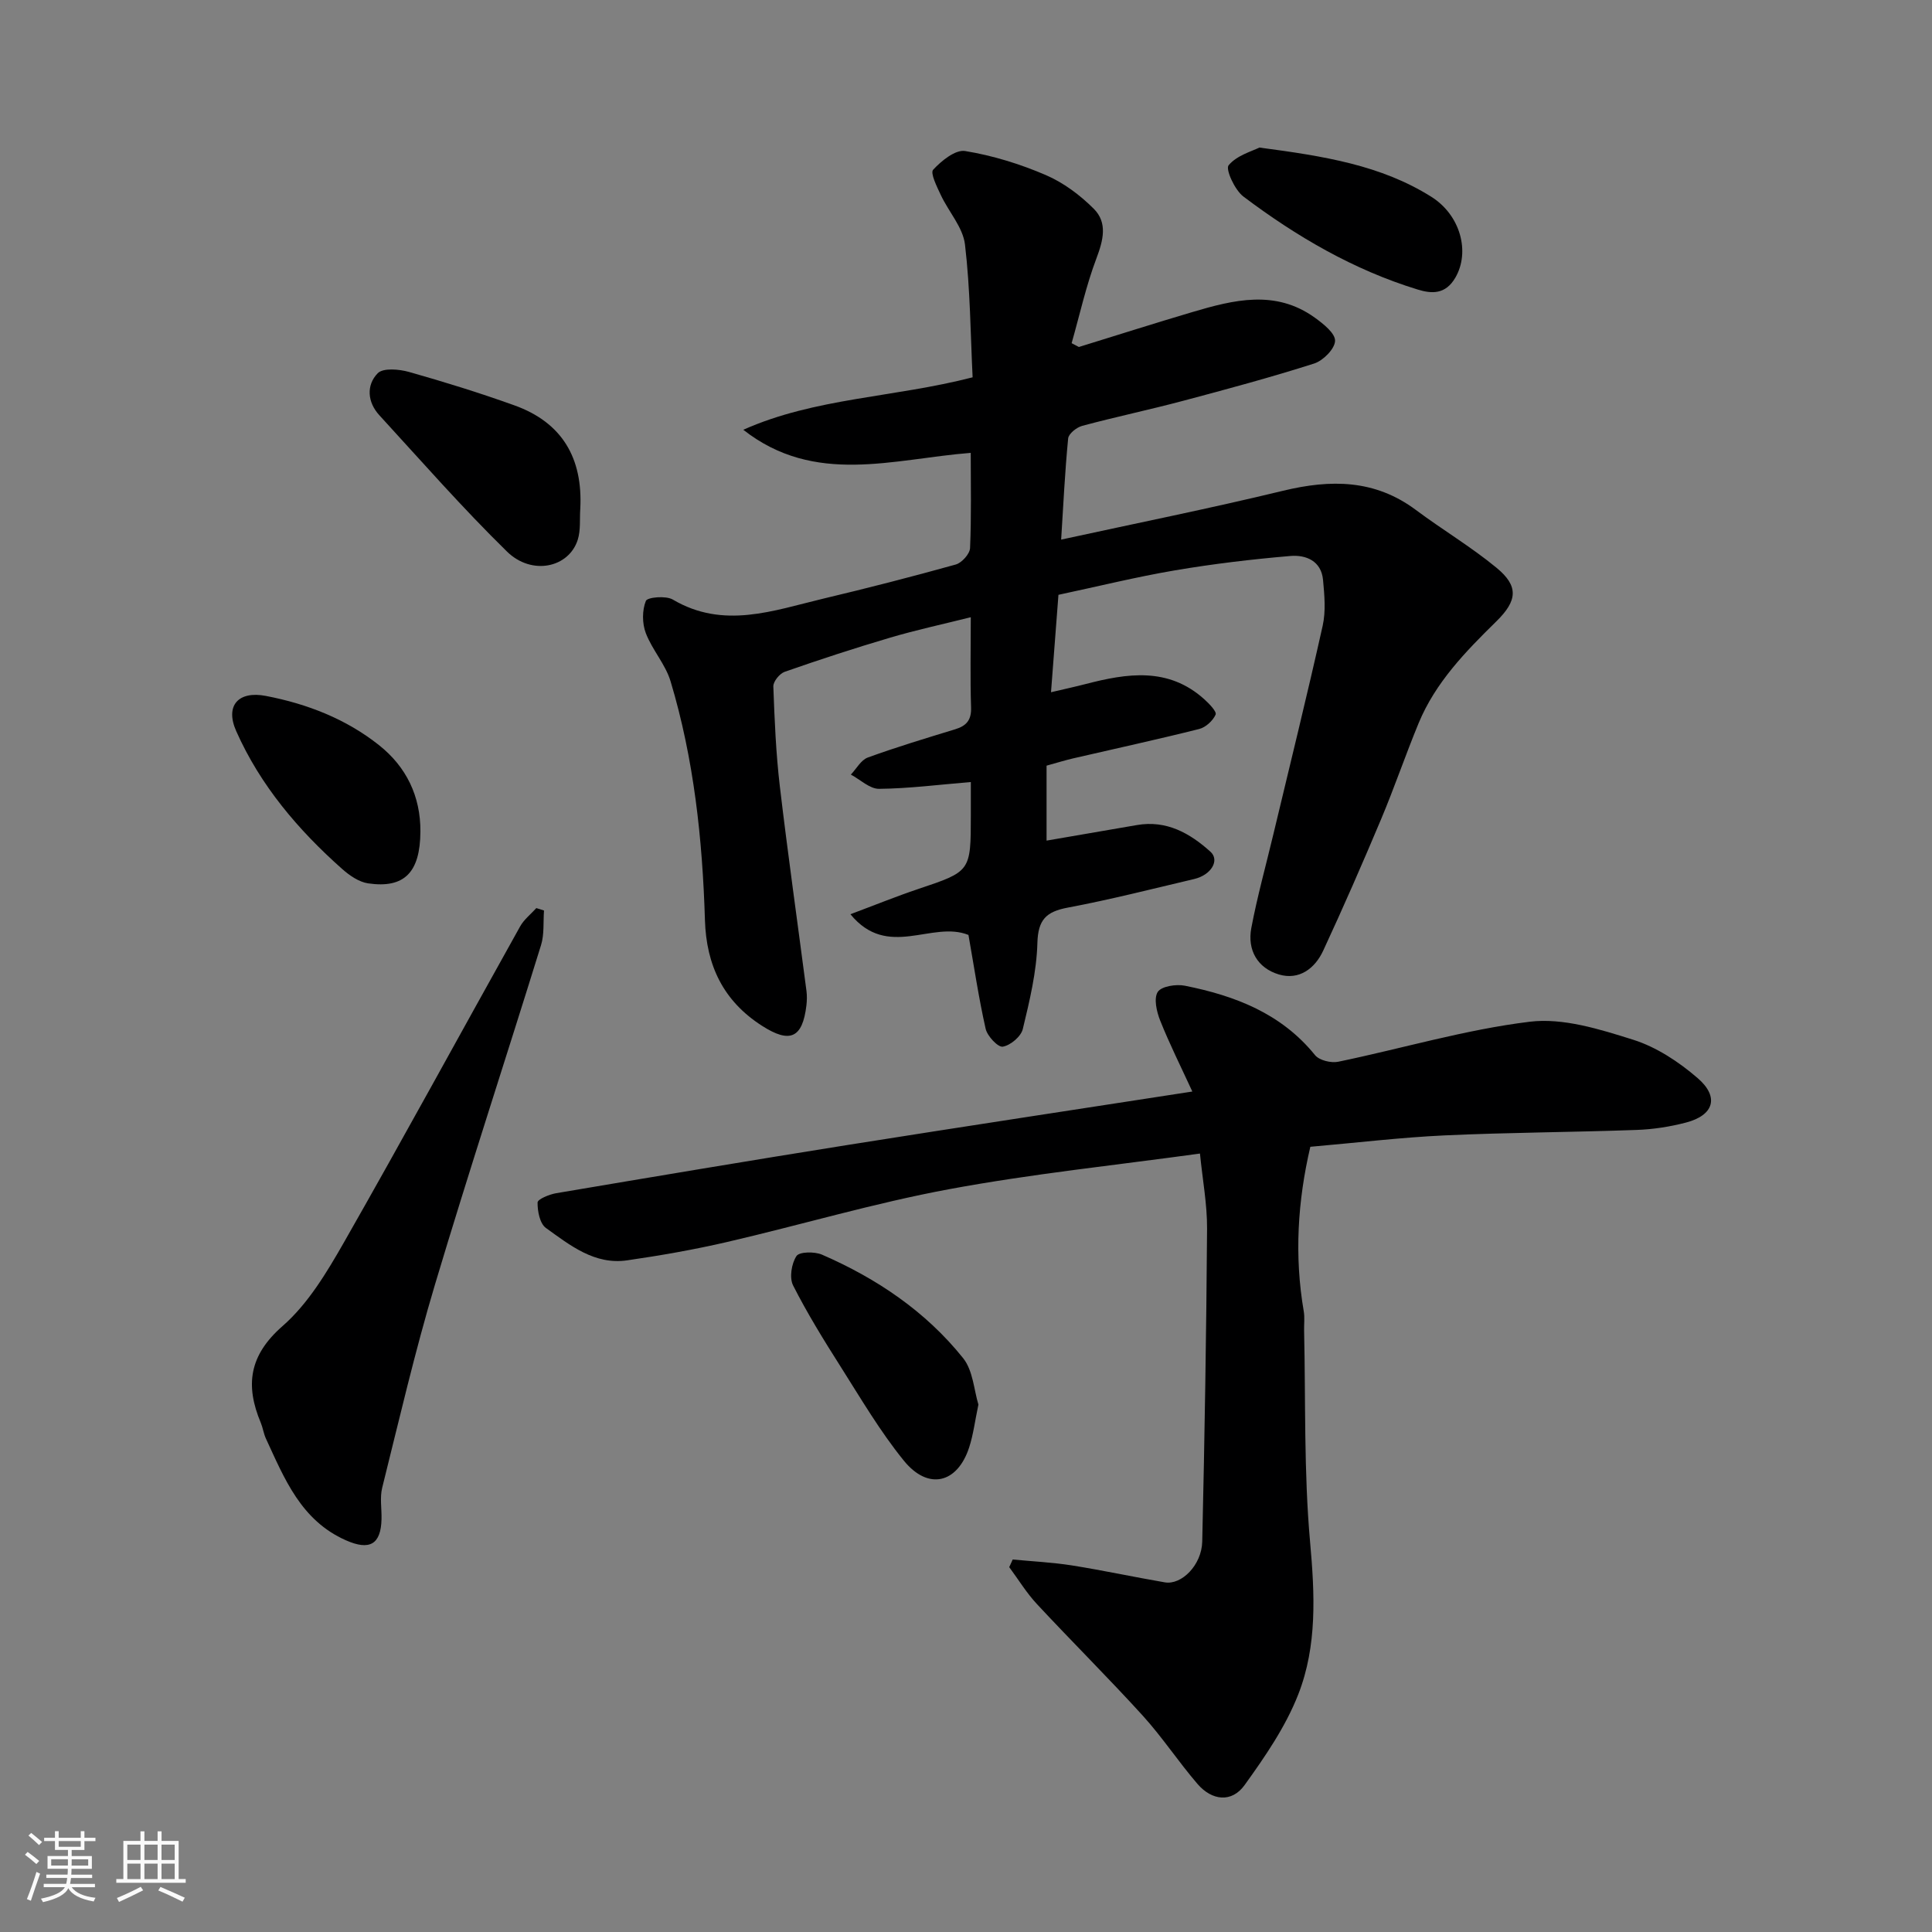<svg enable-background="new 0 0 400 400" viewBox="0 0 400 400" xmlns="http://www.w3.org/2000/svg"><rect x="0" y="0" width="400" height="400" fill="#808080" stroke="none"/><path d="m5.17 384 .55-.58c.85.61 1.65 1.24 2.4 1.87l-.59.64c-.83-.73-1.62-1.38-2.36-1.93m1.22 9.53-.82-.34c.71-1.76 1.37-3.64 1.98-5.63.24.13.5.25.76.36-.6 1.67-1.24 3.54-1.92 5.61m-.5-13.5.57-.54c.56.44 1.31 1.06 2.26 1.87l-.64.64c-.68-.66-1.41-1.32-2.19-1.97m3.25.46h2.24v-1.36h.77v1.36h4.57v-1.36h.76v1.36h2.28v.69h-2.28v1.84h-2.64v1.26h4.18v2.64h-4.21c0 .45-.02.86-.05 1.21h4.32v.69h-4.38c-.04.34-.1.75-.19 1.22h5.15v.69h-4.82c.87 1.19 2.51 1.92 4.93 2.19-.17.31-.3.57-.37.76-2.77-.49-4.52-1.41-5.26-2.76-.56 1.26-2.3 2.23-5.24 2.9-.12-.24-.26-.48-.43-.72 2.73-.55 4.38-1.34 4.96-2.38h-4.38v-.69h4.65c.1-.38.17-.79.21-1.22h-4.32v-.69h4.4c.03-.34.05-.75.05-1.21h-4.2v-2.64h4.23v-1.26h-2.69v-1.84h-2.24zm1.46 4.46v1.29h3.45c.01-.4.02-.57.01-.53v-.32-.45h-3.46zm1.55-2.59h4.57v-1.19h-4.57zm6.11 2.59h-3.42v.77c-.01.19-.01.37-.02.53h3.44z" fill="#fafafa"/><path d="m32.63 379.16h.82v1.98h3.54v7.89h1.46v.78h-14.37v-.78h1.46v-7.89h3.54v-1.98h.82v1.98h2.73zm-3.49 11.48.5.73c-1.61.82-3.28 1.63-5 2.41-.13-.27-.28-.55-.44-.82 1.75-.72 3.4-1.49 4.94-2.32m-2.78-5.55h2.73v-3.18h-2.73zm0 3.95h2.73v-3.2h-2.73zm3.54-3.95h2.73v-3.18h-2.73zm0 3.95h2.73v-3.2h-2.73zm7.89 4.68c-1.84-.92-3.51-1.7-5.02-2.32l.45-.73c1.89.8 3.57 1.55 5.04 2.23zm-1.62-11.81h-2.73v3.18h2.73zm-2.73 7.13h2.73v-3.2h-2.73z" fill="#fafafa"/><g fill="#000001"><path d="m200.51 193.57c-7.58-3.05-16.7 5.16-24.44-4.29 5.11-1.91 9.51-3.7 14-5.21 10.91-3.66 10.92-3.61 10.93-15.22 0-2.13 0-4.25 0-6.94-6.66.55-12.82 1.35-18.99 1.41-1.94.02-3.9-1.91-5.85-2.95 1.16-1.21 2.09-3.01 3.5-3.53 5.96-2.17 12.04-4 18.1-5.85 2.35-.72 3.38-1.92 3.29-4.55-.2-5.97-.06-11.96-.06-18.65-5.88 1.47-11.36 2.65-16.73 4.24-7.32 2.16-14.59 4.54-21.8 7.06-1.05.37-2.39 2.02-2.35 3.03.25 6.91.54 13.84 1.35 20.71 1.67 14.13 3.67 28.22 5.51 42.33.13.98.1 2.01-.01 2.99-.81 6.82-3.43 7.93-9.21 4.22-8.02-5.14-11.52-12.53-11.8-21.89-.51-16.74-2.28-33.34-7.12-49.44-1.06-3.52-3.81-6.5-5.13-9.98-.76-2-.76-4.72.02-6.65.31-.77 4.15-1.12 5.57-.28 10.51 6.21 20.84 2.27 31.17-.19 9.18-2.18 18.33-4.53 27.41-7.06 1.26-.35 2.92-2.2 2.97-3.41.29-6.64.14-13.3.14-19.71-16.09 1.26-32.26 6.85-47.09-4.78 14.86-6.63 31.11-6.64 47.48-10.86-.44-8.8-.48-18.21-1.58-27.49-.42-3.56-3.38-6.78-5-10.24-.8-1.71-2.23-4.56-1.59-5.25 1.71-1.85 4.61-4.21 6.63-3.87 5.69.93 11.35 2.68 16.66 4.96 3.67 1.57 7.12 4.15 9.96 6.99 2.9 2.89 1.97 6.52.55 10.28-2.15 5.69-3.46 11.69-5.13 17.55.5.26 1 .53 1.5.79 7.82-2.41 15.62-4.9 23.46-7.22 8.58-2.54 17.23-4.73 25.39 1.15 1.75 1.26 4.24 3.23 4.19 4.8-.05 1.66-2.46 4.09-4.32 4.69-8.96 2.86-18.06 5.31-27.16 7.73-6.92 1.84-13.94 3.32-20.85 5.17-1.17.31-2.83 1.63-2.93 2.61-.67 6.88-1 13.8-1.45 20.95 15.71-3.42 30.89-6.47 45.93-10.11 9.88-2.39 19.03-2.37 27.54 3.99 5.49 4.1 11.42 7.62 16.69 11.97 4.57 3.77 4.35 6.77-.08 11.1-6.37 6.25-12.58 12.63-16.06 21.03-2.72 6.58-5.02 13.35-7.78 19.91-3.84 9.13-7.81 18.22-11.98 27.2-1.72 3.72-5 6.19-9.19 4.94-4.41-1.32-6.56-5.05-5.7-9.61 1.23-6.52 3.02-12.93 4.56-19.39 3.44-14.4 7-28.77 10.22-43.22.67-3.02.36-6.33.07-9.47-.37-3.95-3.56-5.22-6.76-4.95-7.98.68-15.97 1.63-23.87 2.97-8.01 1.36-15.92 3.32-24.15 5.07-.5 6.5-.98 12.86-1.54 20.17 2.94-.69 5.05-1.15 7.14-1.69 8.62-2.24 17.13-3.57 24.58 3.13 1.01.91 2.63 2.57 2.36 3.19-.56 1.27-2.05 2.64-3.4 2.98-8.67 2.18-17.41 4.07-26.12 6.09-1.7.4-3.38.92-5.48 1.5v15.52c6.01-1.03 12.36-2.12 18.7-3.22 6.12-1.06 10.96 1.67 15.22 5.51 1.99 1.79.16 4.83-3.35 5.66-8.7 2.05-17.38 4.27-26.17 5.92-4.49.84-6.17 2.5-6.3 7.35-.17 5.97-1.61 11.95-3.02 17.79-.37 1.55-2.55 3.38-4.14 3.65-.99.17-3.2-2.17-3.55-3.69-1.44-6.37-2.39-12.83-3.56-19.44z"/><path d="m271.29 237.43c-2.62 11.19-3.34 22.56-1.36 34.07.22 1.3.04 2.66.07 3.99.33 14.59-.06 29.25 1.24 43.76.97 10.83 1.49 21.49-2.45 31.56-2.62 6.7-6.87 12.88-11.11 18.77-2.67 3.71-6.76 3.23-9.74-.22-3.95-4.59-7.3-9.7-11.36-14.17-7.14-7.85-14.68-15.33-21.91-23.1-2.15-2.31-3.83-5.08-5.72-7.63.24-.53.48-1.05.72-1.58 4.1.39 8.24.59 12.3 1.23 6.42 1.02 12.79 2.4 19.2 3.5 3.45.59 7.63-3.57 7.74-8.45.5-21.58.85-43.17 1-64.76.03-5.06-.93-10.12-1.47-15.57-17.34 2.4-34.77 4.19-51.94 7.38-15.49 2.87-30.67 7.39-46.04 10.95-6.8 1.57-13.7 2.78-20.61 3.78-6.75.98-11.83-3.12-16.82-6.7-1.26-.9-1.76-3.48-1.73-5.28.01-.68 2.43-1.68 3.85-1.92 20.11-3.4 40.23-6.78 60.37-9.99 23.66-3.76 47.34-7.35 71.34-11.06-2.39-5.19-4.73-9.86-6.66-14.7-.73-1.83-1.36-4.58-.5-5.92.76-1.18 3.8-1.65 5.6-1.29 10.38 2.07 19.97 5.73 26.96 14.37.88 1.09 3.33 1.68 4.82 1.37 13.22-2.74 26.28-6.65 39.62-8.28 6.91-.85 14.51 1.55 21.41 3.72 4.84 1.52 9.48 4.59 13.37 7.95 4.55 3.93 3.34 7.71-2.44 9.21-3.3.86-6.76 1.4-10.17 1.52-13.26.48-26.53.52-39.78 1.13-9.05.42-18.06 1.51-27.8 2.36z"/><path d="m112.63 188.51c-.18 2.39.08 4.92-.61 7.15-7.27 23.47-14.94 46.81-21.98 70.35-4.14 13.85-7.41 27.97-10.91 42.01-.51 2.04-.09 4.31-.14 6.48-.12 5.28-2.48 6.57-7.38 4.4-9.29-4.11-12.71-12.74-16.56-21.07-.47-1.02-.62-2.2-1.05-3.24-3.26-7.77-2.45-13.97 4.52-20.06 5.26-4.6 9.14-11.1 12.68-17.29 12.37-21.69 24.31-43.63 36.49-65.44.8-1.44 2.22-2.53 3.35-3.79.53.16 1.06.33 1.59.5z"/><path d="m120.14 105.33c-.15 2.14.11 4.41-.52 6.41-1.83 5.79-9.5 7.5-14.66 2.45-9.2-9.01-17.71-18.72-26.42-28.22-2.47-2.69-2.75-6.22-.34-8.69 1.12-1.15 4.44-.85 6.49-.27 7.33 2.07 14.61 4.33 21.77 6.9 9.97 3.56 14.23 10.98 13.68 21.42z"/><path d="m202.57 290.8c-.73 3.46-1.06 6.24-1.91 8.85-2.43 7.5-8.5 8.97-13.54 2.75-4.91-6.05-8.9-12.86-13.09-19.47-3.48-5.48-6.9-11.02-9.83-16.8-.8-1.59-.33-4.52.7-6.08.6-.91 3.75-.95 5.28-.29 11.34 4.93 21.48 11.75 29.24 21.45 2.05 2.58 2.24 6.65 3.15 9.59z"/><path d="m87.04 172.18c-.05 8.42-3.3 11.81-10.83 10.71-1.9-.28-3.86-1.64-5.36-2.97-9.13-8.1-16.96-17.32-21.94-28.54-2.38-5.35.5-8.38 6.12-7.3 8.59 1.65 16.63 4.78 23.47 10.22 5.6 4.45 8.59 10.53 8.54 17.88z"/><path d="m260.74 30.55c13.48 1.78 25.19 3.66 35.58 10.18 6.06 3.8 8.08 11.41 5.01 16.73-2.08 3.6-4.99 3.35-7.83 2.48-13.25-4.06-25.08-10.97-36.07-19.25-1.79-1.35-3.74-5.66-3.06-6.47 1.71-2.07 4.87-2.91 6.37-3.67z"/></g></svg>